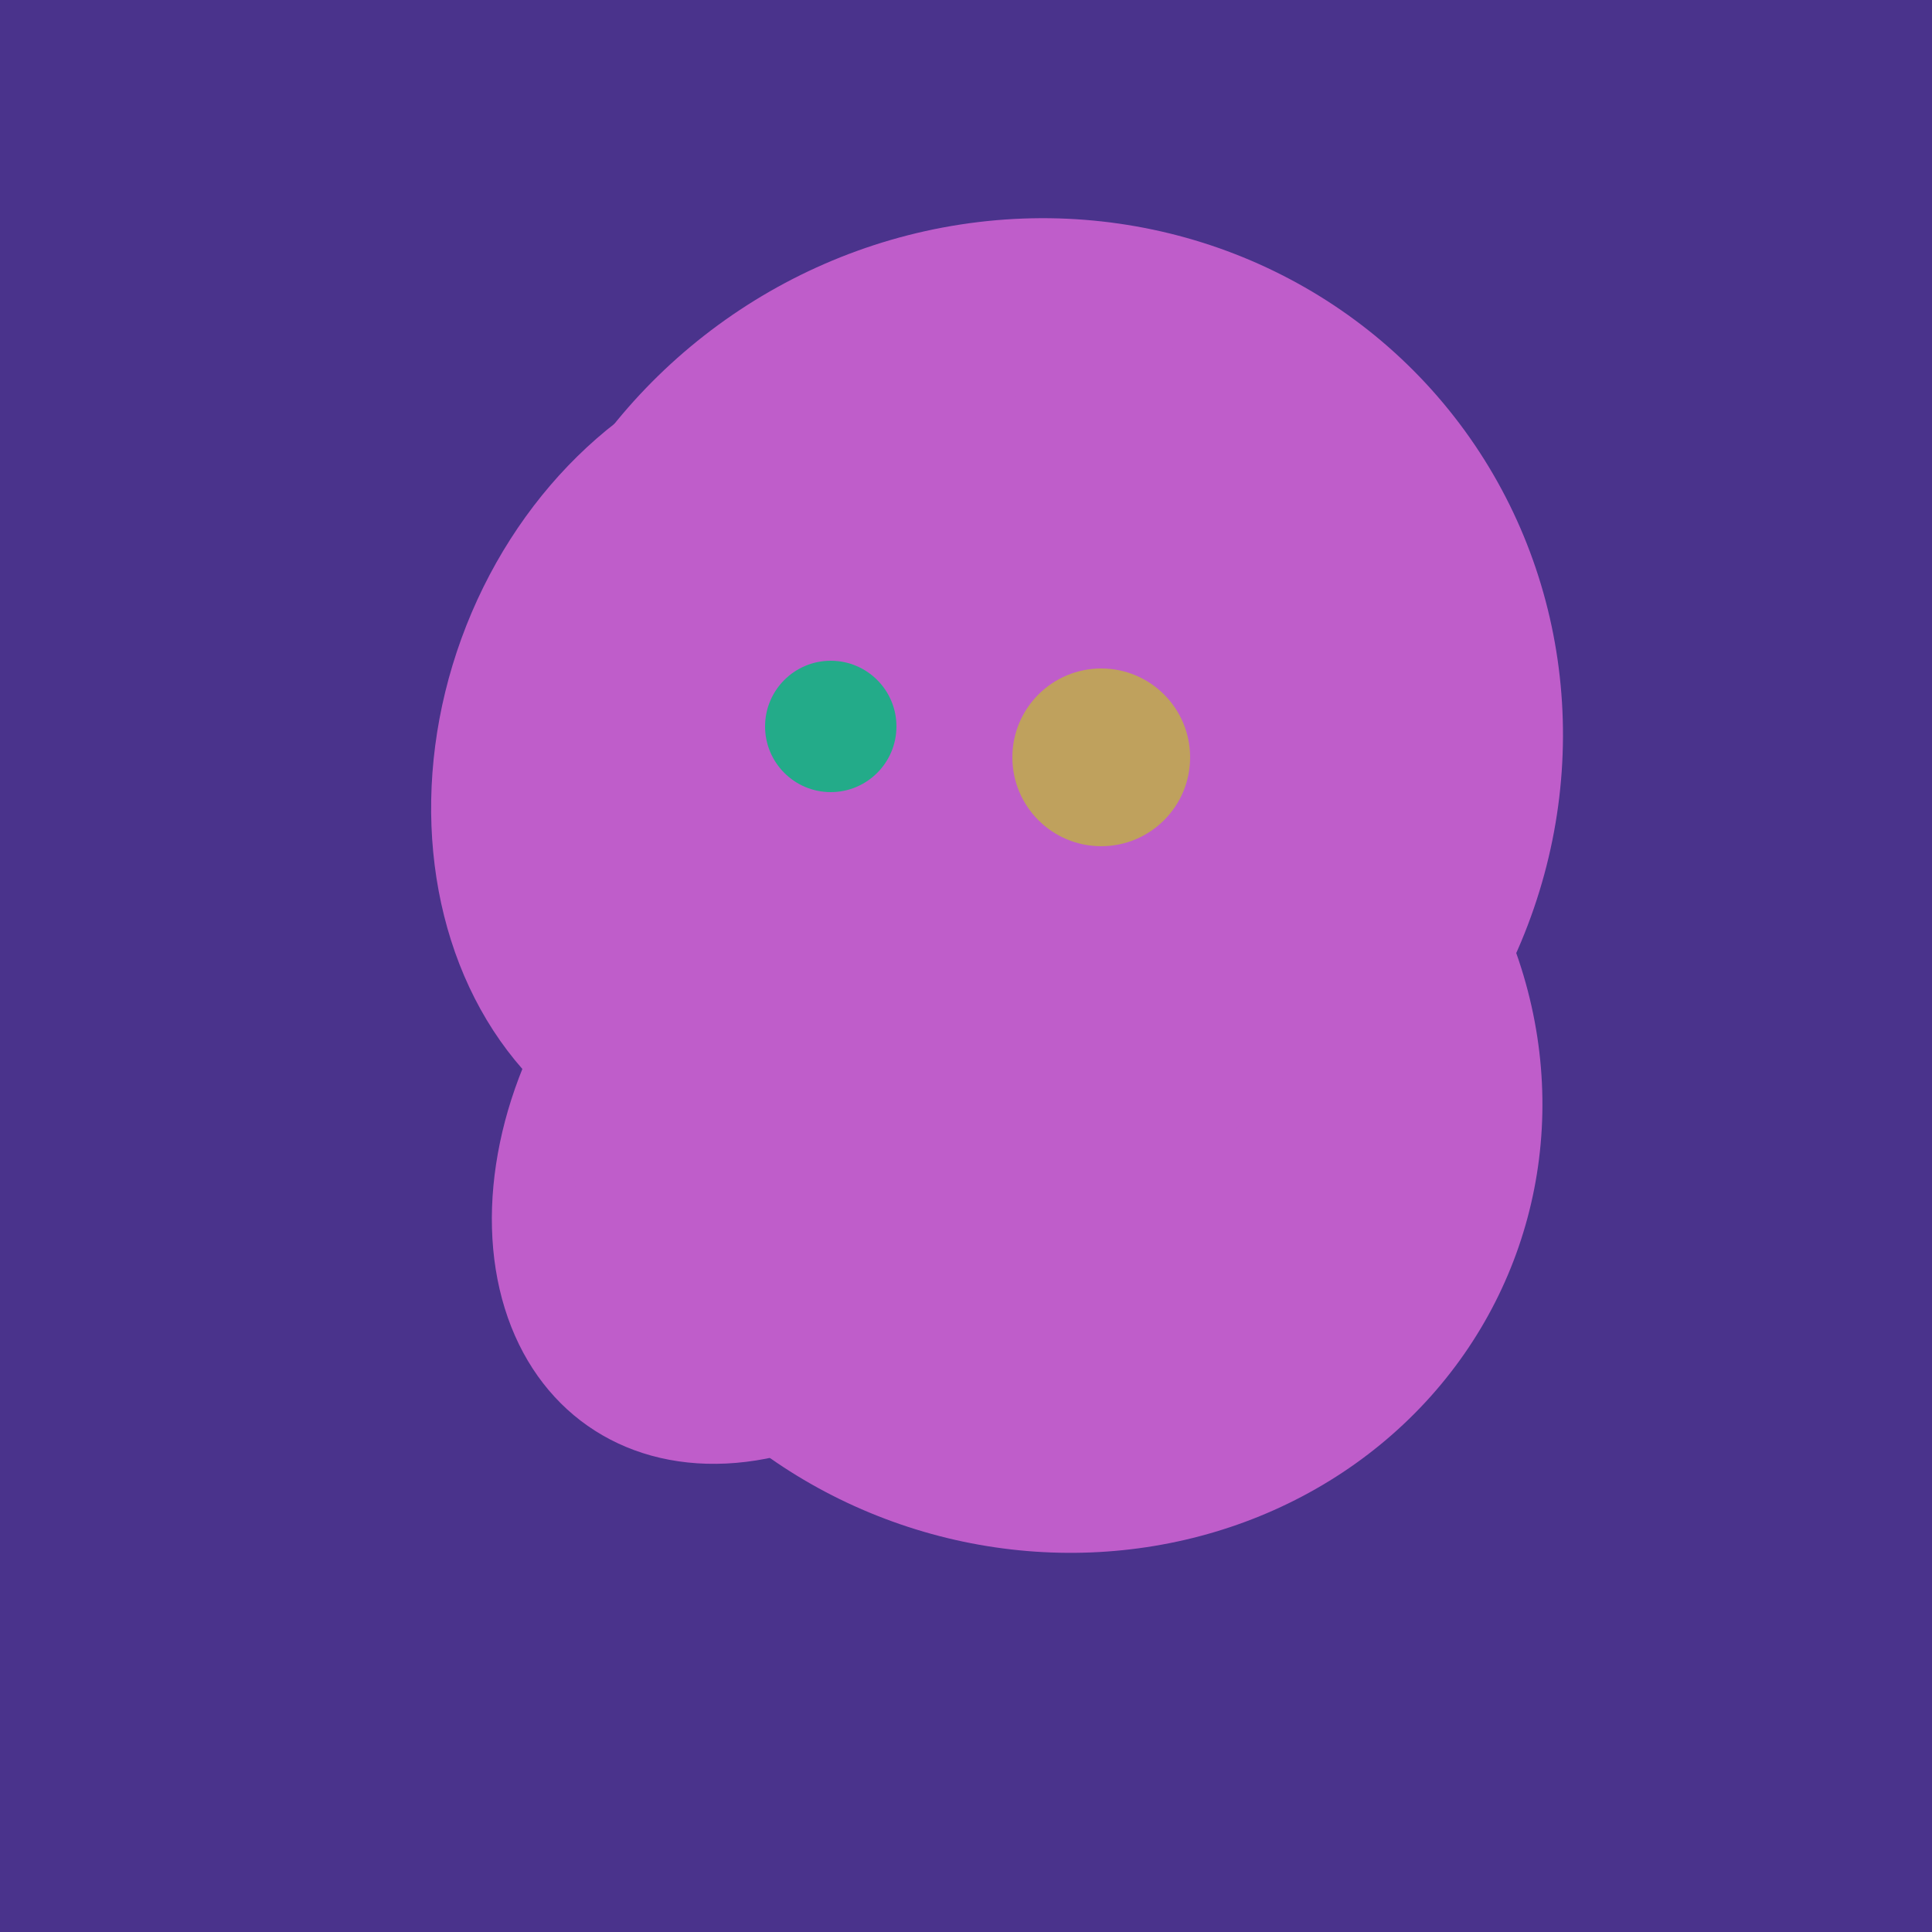 <svg width="500" height="500" xmlns="http://www.w3.org/2000/svg"><rect width="500" height="500" fill="#4a338c"/><ellipse cx="206" cy="292" rx="70" ry="94" transform="rotate(35, 206, 292)" fill="rgb(191,93,202)"/><ellipse cx="272" cy="281" rx="120" ry="128" transform="rotate(289, 272, 281)" fill="rgb(191,93,202)"/><ellipse cx="266" cy="194" rx="140" ry="136" transform="rotate(142, 266, 194)" fill="rgb(191,93,202)"/><ellipse cx="204" cy="196" rx="90" ry="109" transform="rotate(20, 204, 196)" fill="rgb(191,93,202)"/><ellipse cx="265" cy="216" rx="146" ry="92" transform="rotate(130, 265, 216)" fill="rgb(191,93,202)"/><circle cx="215" cy="188" r="17" fill="rgb(35,171,137)" /><circle cx="285" cy="196" r="23" fill="rgb(191,161,93)" /></svg>